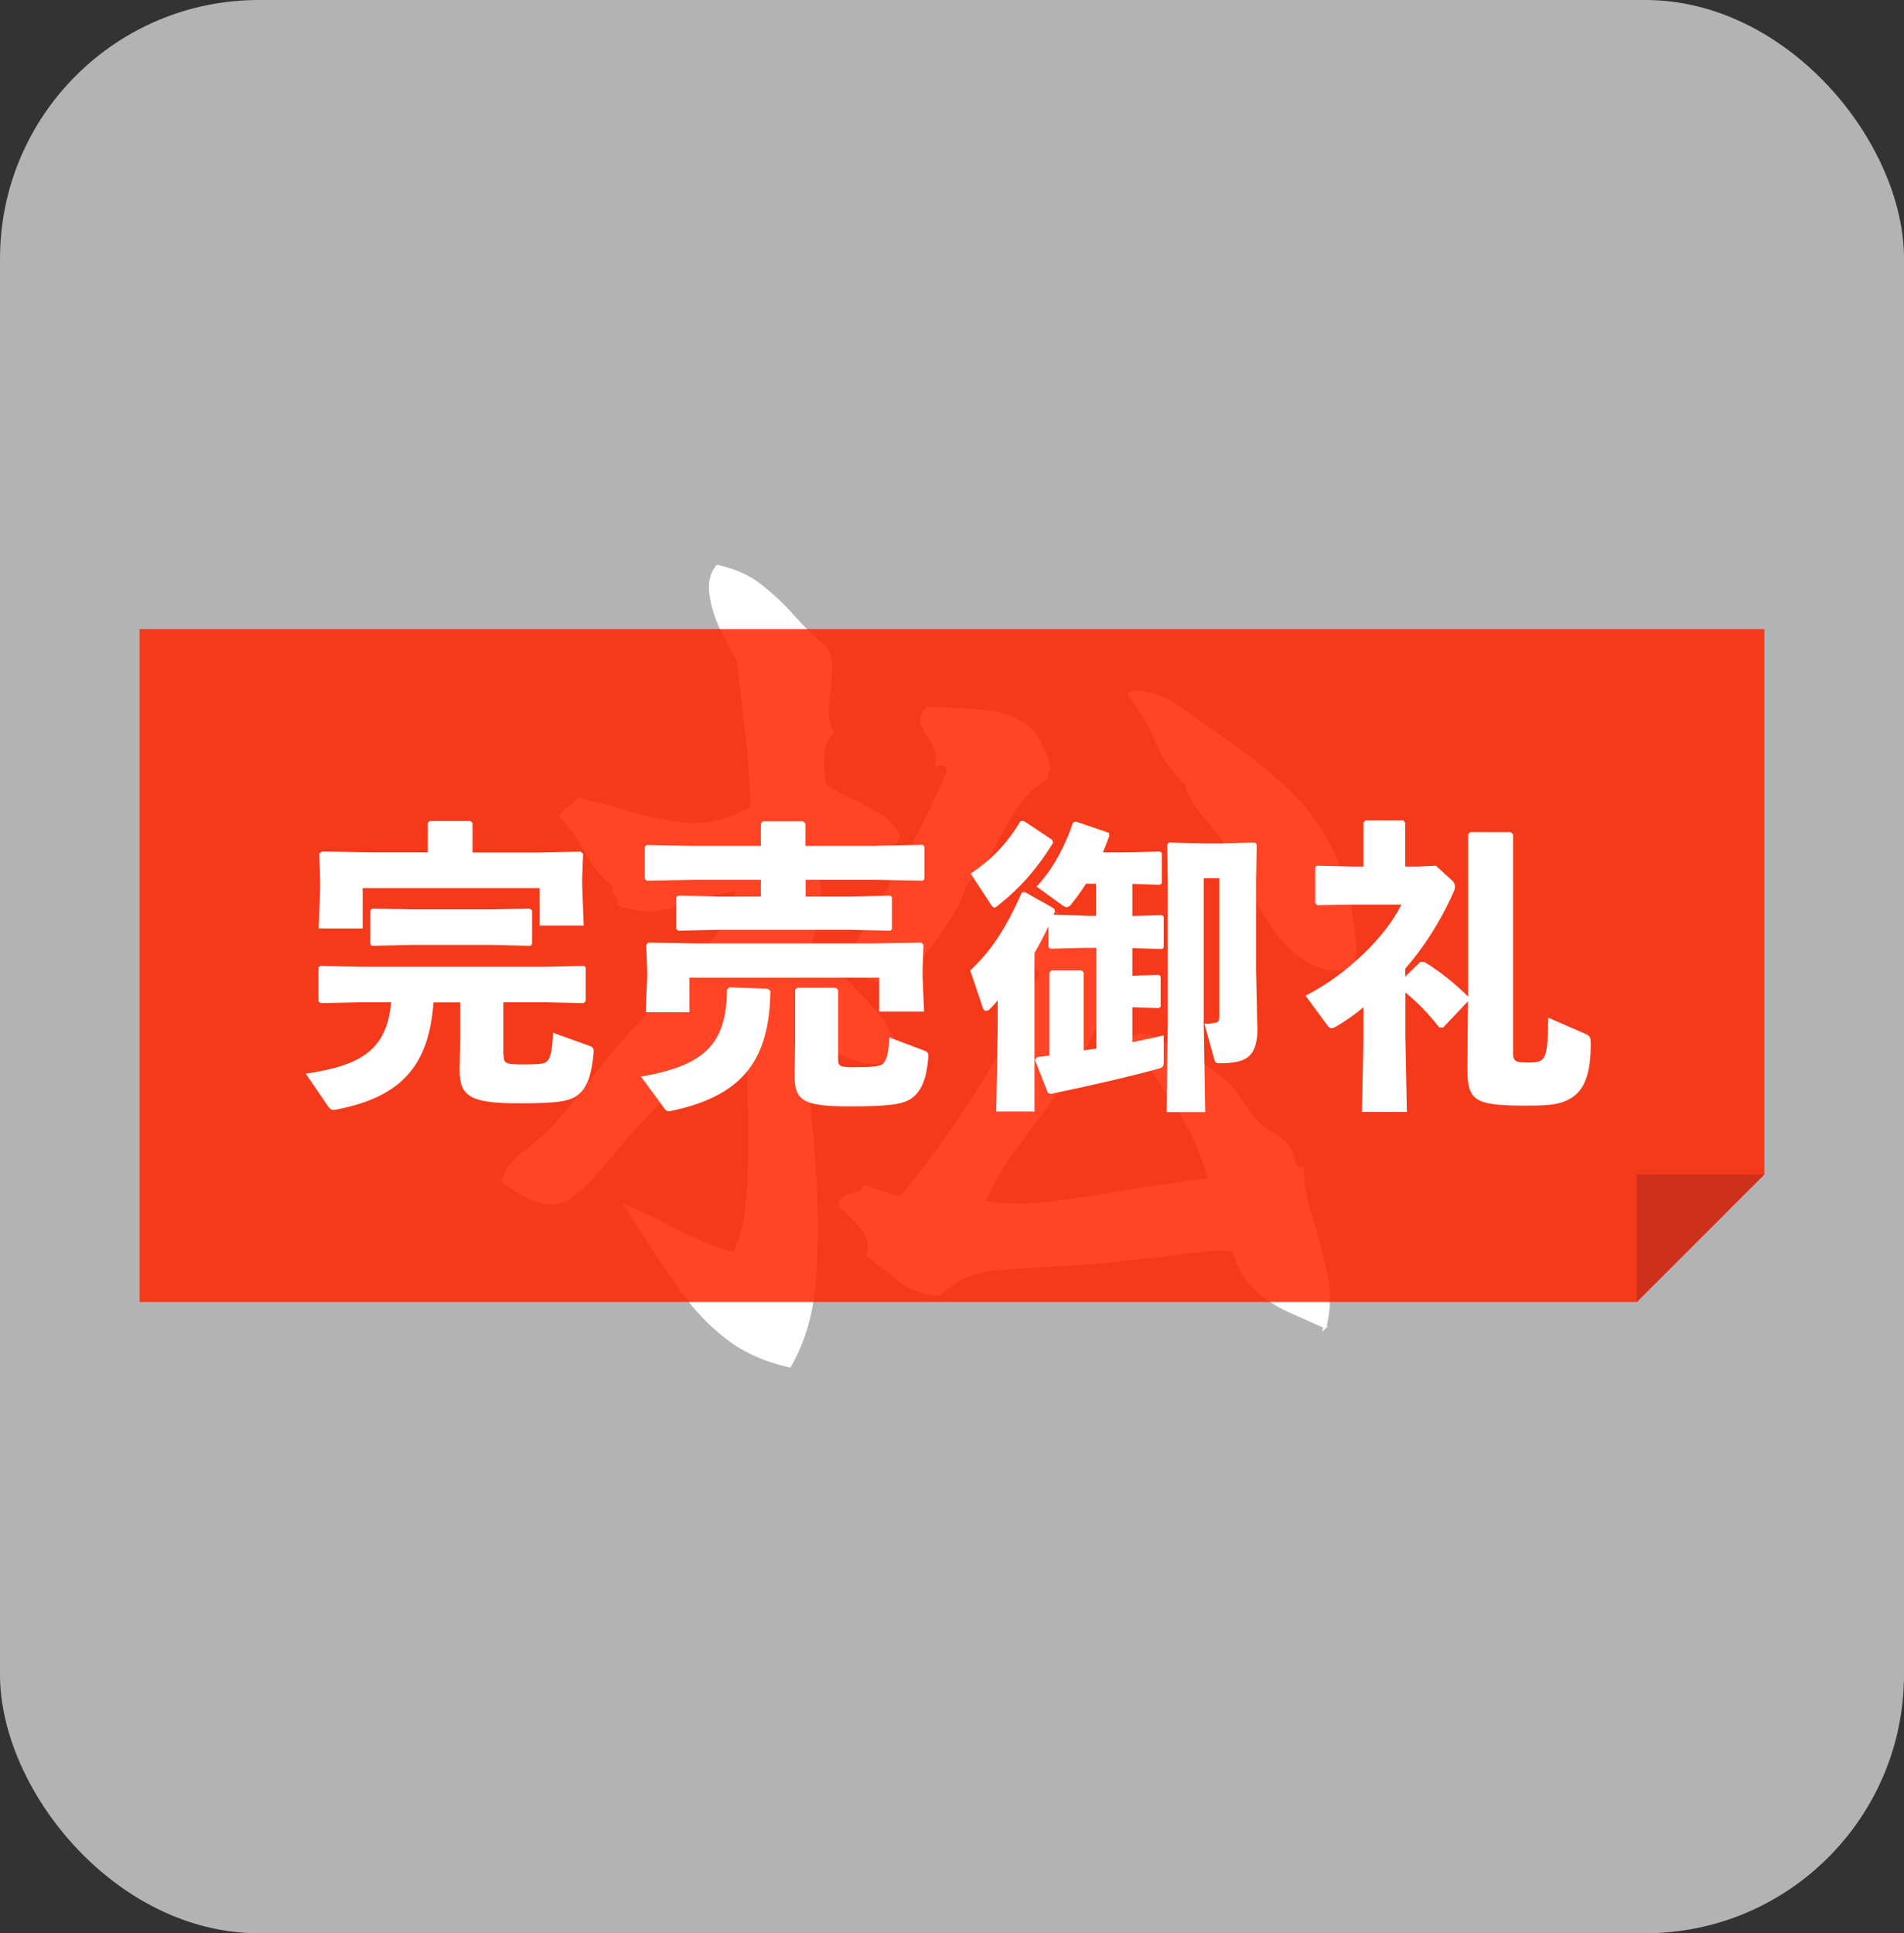 <?xml version="1.0" encoding="UTF-8"?><svg xmlns="http://www.w3.org/2000/svg" viewBox="0 0 129.83 131.82"><rect x="0" y="0" width="129.83" height="131.82" fill="#333333" stroke="none"/><defs><style>.cls-1{isolation:isolate;}.cls-2{mix-blend-mode:multiply;}.cls-3{fill:#fff;}.cls-4{fill:none;stroke:#fff;stroke-miterlimit:10;stroke-width:.22px;}.cls-5{opacity:.85;}.cls-6{fill:#b3b3b3;}.cls-7{fill:#ff2400;}.cls-8{fill:#d31900;}</style></defs><g class="cls-1"><g id="_レイヤー_2"><g id="_完売御礼"><rect class="cls-6" x="0" y="0" width="129.83" height="131.82" rx="17.64" ry="17.64"/><path class="cls-3" d="M61.33,71.93c-.79.46-1.59.6-2.42.43-.83-.16-1.58-.51-2.26-1.02-.68-.52-1.25-1.06-1.7-1.64,0,1.03.03,2.13.09,3.29.06,1.16.13,2.34.22,3.53.08.7.14,1.42.19,2.14.04.72.08,1.44.12,2.14.12,2.27.1,4.49-.06,6.63-.17,2.15-.72,4.05-1.67,5.7-1.65-.37-3.06-1-4.22-1.89-1.16-.89-2.17-1.94-3.04-3.16-.87-1.22-1.72-2.47-2.54-3.75l-1.3-2.05c.95.41,2.08.96,3.38,1.64,1.3.68,2.61,1.21,3.94,1.58.45-.87.74-1.9.87-3.1.12-1.2.19-2.5.19-3.91v-2.54c-.04-1.08-.06-2.16-.06-3.26s.04-2.14.12-3.13c-1.36,1.03-2.68,2.15-3.94,3.35-1.26,1.2-2.47,2.4-3.63,3.6-.58.62-1.27,1.43-2.08,2.42-.81.99-1.62,1.84-2.45,2.54-.54.46-1.15.62-1.83.5-.68-.12-1.3-.36-1.86-.71-.56-.35-.92-.59-1.08-.71.21-.74.66-1.37,1.36-1.89.7-.52,1.32-1.04,1.86-1.58.95-.99,1.91-2.14,2.88-3.44.97-1.3,1.99-2.53,3.07-3.69,1.12-1.2,2.21-2.4,3.29-3.6,1.07-1.2,1.98-2.31,2.73-3.35.21-.33.37-.7.5-1.12s.21-.83.25-1.24c-.54.08-1.04.19-1.52.31-.48.12-.94.27-1.4.43-.79.25-1.57.44-2.36.59-.79.15-1.7.05-2.73-.28.04-.16.04-.29,0-.37-.04-.08-.1-.16-.19-.25-.08-.08-.15-.17-.19-.28-.04-.1,0-.24.12-.4-.74-.45-1.35-1.14-1.83-2.05-.48-.91-1.11-1.82-1.89-2.73.17-.21.36-.39.59-.56.23-.16.42-.35.59-.56.45.12.89.24,1.3.34.41.1.85.22,1.3.34,1.53.5,3.04.84,4.53,1.02,1.49.19,3.06-.18,4.71-1.08,0-1.03-.06-2.18-.19-3.44-.12-1.26-.25-2.45-.37-3.56-.08-.62-.15-1.21-.22-1.77-.06-.56-.11-1.02-.16-1.39-.33-.5-.69-1.15-1.08-1.95-.39-.81-.65-1.61-.77-2.42-.12-.81.02-1.46.43-1.95,1.16.25,2.14.69,2.95,1.33.81.64,1.55,1.34,2.23,2.11.68.77,1.42,1.48,2.2,2.14.25.41.36.85.34,1.3-.02.46-.05.93-.09,1.43-.08.5-.13.99-.16,1.49s.09.99.34,1.49c-.41.54-.63,1.1-.65,1.67-.02.58.03,1.22.16,1.92.45.37,1.02.71,1.71,1.02.68.31,1.33.65,1.95,1.02.62.37,1.07.87,1.36,1.49-.29.62-.8,1.02-1.52,1.21-.72.19-1.46.35-2.2.5s-1.34.46-1.8.96c.16.62.2,1.34.09,2.17-.1.83-.3,1.59-.59,2.29.66.87,1.37,1.67,2.14,2.42s1.51,1.53,2.23,2.36c.72.83,1.29,1.82,1.71,2.98ZM90.35,90.46c-.74-.33-1.55-.69-2.42-1.08s-1.64-.91-2.33-1.55c-.68-.64-1.17-1.5-1.46-2.57-.41-.12-1.1-.13-2.05-.03-.95.1-2.03.24-3.22.4-.87.08-1.74.18-2.6.28-.87.1-1.7.18-2.48.22-1.9.12-3.73.24-5.49.34-1.76.1-3.17.69-4.25,1.77-1.16-.08-2.08-.41-2.76-.99-.68-.58-1.38-1.14-2.08-1.67.17-.66.05-1.24-.34-1.74-.39-.5-.8-.93-1.21-1.3-.17-.12-.29-.23-.37-.31.04-.33.18-.54.4-.62.23-.08.47-.16.74-.22.27-.06.44-.22.53-.46.45.17.91.32,1.36.46.45.15.83.24,1.12.28,1.74-2.07,3.45-4.43,5.15-7.1,1.69-2.67,3.16-5.38,4.4-8.15-.5-.87-.84-1.65-1.02-2.36-.19-.7-.38-1.38-.59-2.05v-.06c.08-.21.17-.38.25-.53.08-.14.25-.18.5-.09.66.41,1.46.8,2.39,1.15.93.35,1.78.83,2.54,1.43.76.6,1.25,1.48,1.46,2.63-.17.08-.29.25-.37.5s-.27.37-.56.37c-.5,1.65-1.08,3.08-1.77,4.28-.68,1.2-1.42,2.32-2.2,3.35-.79,1.03-1.57,2.09-2.36,3.16-.79,1.08-1.53,2.34-2.23,3.78,1.45.25,3.06.26,4.84.03,1.78-.23,3.57-.51,5.39-.84.91-.12,1.81-.26,2.7-.4.89-.14,1.75-.26,2.57-.34-.58-1.94-1.38-3.66-2.39-5.15-1.01-1.49-1.99-3-2.94-4.53.5-.21.98-.2,1.46.03.47.23.94.47,1.39.71.17.12.29.21.37.25.5.29,1.01.59,1.55.9s.99.63,1.36.96c.45.33.86.79,1.21,1.36.35.58.73,1.1,1.15,1.55.33.33.7.61,1.12.84.41.23.74.51.99.84.17.21.29.5.37.87.08.37.29.58.62.62,0,.7.08,1.39.25,2.08.17.68.37,1.39.62,2.14.29,1.03.55,2.09.77,3.16.23,1.08.2,2.21-.09,3.41ZM71.5,52.4c-.12.04-.17.19-.12.43v.19c-.91.54-1.63,1.24-2.17,2.11-.54.87-1.04,1.77-1.52,2.7-.48.93-1.13,1.77-1.95,2.51-.12.62-.48,1.39-1.05,2.32-.58.93-1.2,1.78-1.86,2.54-.66.77-1.18,1.25-1.55,1.46-.54.29-1.14.31-1.8.06s-1.28-.54-1.86-.87c1.08-1.94,2.26-4.04,3.57-6.29,1.3-2.25,2.45-4.54,3.44-6.85.04-.5-.21-.7-.74-.62.08-.41.05-.78-.09-1.08-.15-.31-.3-.59-.47-.84-.21-.29-.36-.58-.46-.87-.1-.29.03-.62.4-.99.29,0,.57.01.84.03.27.02.53.03.78.03,1.03.04,1.99.12,2.88.25.89.12,1.66.47,2.33,1.02.66.56,1.14,1.48,1.43,2.76ZM92.39,65.79c-1.03.37-1.96.35-2.79-.06-.83-.41-1.57-1.01-2.23-1.8-.66-.83-1.26-1.78-1.8-2.85-.54-1.07-1.03-2-1.49-2.79-.54-.95-1.14-1.78-1.8-2.48-.66-.7-1.12-1.49-1.36-2.36-.91-.83-1.58-1.79-2.01-2.88-.43-1.09-1.07-2.16-1.89-3.19,0-.08.05-.12.16-.12s.18-.02.22-.06c.99,0,2.02.38,3.1,1.15,1.07.76,2.17,1.54,3.29,2.33,1.61,1.12,3.05,2.29,4.31,3.53,1.26,1.24,2.27,2.76,3.04,4.56.76,1.8,1.19,4.14,1.27,7.04Z"/><path class="cls-4" d="M61.33,71.93c-.79.46-1.59.6-2.42.43-.83-.16-1.58-.51-2.26-1.02-.68-.52-1.25-1.06-1.7-1.64,0,1.03.03,2.13.09,3.29.06,1.16.13,2.34.22,3.53.08.7.14,1.42.19,2.14.04.72.08,1.44.12,2.14.12,2.27.1,4.49-.06,6.63-.17,2.15-.72,4.05-1.67,5.7-1.65-.37-3.06-1-4.22-1.89-1.16-.89-2.17-1.94-3.04-3.16-.87-1.22-1.72-2.47-2.54-3.75l-1.3-2.05c.95.41,2.08.96,3.38,1.64,1.3.68,2.61,1.21,3.94,1.58.45-.87.74-1.9.87-3.1.12-1.2.19-2.5.19-3.91v-2.54c-.04-1.08-.06-2.16-.06-3.26s.04-2.14.12-3.13c-1.36,1.03-2.68,2.15-3.94,3.35-1.26,1.2-2.47,2.4-3.63,3.6-.58.62-1.27,1.43-2.08,2.42-.81.99-1.62,1.84-2.45,2.54-.54.46-1.15.62-1.83.5-.68-.12-1.3-.36-1.86-.71-.56-.35-.92-.59-1.08-.71.21-.74.66-1.37,1.36-1.89.7-.52,1.32-1.04,1.86-1.58.95-.99,1.91-2.14,2.88-3.44.97-1.3,1.99-2.53,3.07-3.69,1.12-1.2,2.21-2.4,3.29-3.6,1.07-1.2,1.98-2.31,2.73-3.35.21-.33.37-.7.5-1.12s.21-.83.25-1.24c-.54.08-1.04.19-1.52.31-.48.12-.94.27-1.4.43-.79.25-1.57.44-2.36.59-.79.15-1.7.05-2.73-.28.04-.16.04-.29,0-.37-.04-.08-.1-.16-.19-.25-.08-.08-.15-.17-.19-.28-.04-.1,0-.24.12-.4-.74-.45-1.35-1.14-1.83-2.05-.48-.91-1.11-1.82-1.89-2.73.17-.21.36-.39.59-.56.23-.16.42-.35.59-.56.45.12.89.24,1.3.34.41.1.85.22,1.3.34,1.53.5,3.04.84,4.53,1.02,1.49.19,3.06-.18,4.71-1.08,0-1.03-.06-2.18-.19-3.44-.12-1.26-.25-2.45-.37-3.56-.08-.62-.15-1.21-.22-1.77-.06-.56-.11-1.02-.16-1.39-.33-.5-.69-1.15-1.08-1.95-.39-.81-.65-1.61-.77-2.42-.12-.81.02-1.46.43-1.95,1.16.25,2.14.69,2.95,1.33.81.64,1.55,1.34,2.23,2.11.68.77,1.42,1.48,2.2,2.14.25.41.36.85.34,1.3-.02.46-.05.93-.09,1.43-.08.5-.13.99-.16,1.49s.09.99.34,1.49c-.41.54-.63,1.1-.65,1.67-.02.58.03,1.22.16,1.92.45.37,1.02.71,1.71,1.02.68.31,1.33.65,1.95,1.02.62.37,1.07.87,1.36,1.49-.29.62-.8,1.02-1.52,1.21-.72.19-1.46.35-2.2.5s-1.34.46-1.8.96c.16.62.2,1.34.09,2.17-.1.83-.3,1.59-.59,2.29.66.87,1.37,1.67,2.14,2.42s1.51,1.53,2.23,2.36c.72.83,1.29,1.82,1.71,2.98ZM90.35,90.46c-.74-.33-1.55-.69-2.42-1.08s-1.64-.91-2.33-1.55c-.68-.64-1.17-1.5-1.46-2.57-.41-.12-1.1-.13-2.05-.03-.95.1-2.03.24-3.22.4-.87.08-1.74.18-2.6.28-.87.1-1.7.18-2.48.22-1.9.12-3.73.24-5.49.34-1.76.1-3.17.69-4.25,1.77-1.16-.08-2.08-.41-2.76-.99-.68-.58-1.38-1.14-2.08-1.67.17-.66.05-1.24-.34-1.74-.39-.5-.8-.93-1.21-1.3-.17-.12-.29-.23-.37-.31.04-.33.18-.54.4-.62.23-.08.47-.16.74-.22.27-.06.44-.22.53-.46.45.17.91.32,1.36.46.45.15.83.24,1.12.28,1.74-2.07,3.45-4.43,5.15-7.1,1.69-2.67,3.16-5.38,4.4-8.15-.5-.87-.84-1.65-1.02-2.36-.19-.7-.38-1.38-.59-2.05v-.06c.08-.21.17-.38.25-.53.08-.14.25-.18.5-.09.66.41,1.46.8,2.39,1.15.93.35,1.78.83,2.54,1.43.76.6,1.25,1.48,1.46,2.63-.17.08-.29.25-.37.5s-.27.37-.56.37c-.5,1.65-1.08,3.08-1.77,4.28-.68,1.2-1.42,2.32-2.2,3.35-.79,1.03-1.57,2.09-2.36,3.16-.79,1.08-1.53,2.34-2.23,3.78,1.45.25,3.06.26,4.84.03,1.78-.23,3.57-.51,5.39-.84.91-.12,1.81-.26,2.7-.4.89-.14,1.75-.26,2.57-.34-.58-1.94-1.38-3.66-2.39-5.15-1.01-1.49-1.99-3-2.94-4.53.5-.21.98-.2,1.46.03.47.23.94.47,1.39.71.17.12.29.21.37.25.5.29,1.01.59,1.55.9s.99.63,1.36.96c.45.33.86.79,1.21,1.36.35.58.73,1.1,1.15,1.55.33.33.7.61,1.12.84.41.23.74.51.99.84.17.21.29.5.37.87.08.37.29.58.62.62,0,.7.08,1.39.25,2.08.17.68.37,1.39.62,2.14.29,1.03.55,2.09.77,3.16.23,1.08.2,2.21-.09,3.41ZM71.5,52.4c-.12.04-.17.19-.12.43v.19c-.91.54-1.63,1.24-2.17,2.11-.54.87-1.04,1.77-1.52,2.7-.48.93-1.13,1.77-1.95,2.51-.12.62-.48,1.39-1.05,2.32-.58.93-1.2,1.78-1.86,2.54-.66.77-1.18,1.25-1.55,1.46-.54.29-1.14.31-1.8.06s-1.28-.54-1.86-.87c1.08-1.94,2.26-4.04,3.57-6.29,1.3-2.25,2.45-4.54,3.44-6.85.04-.5-.21-.7-.74-.62.08-.41.05-.78-.09-1.08-.15-.31-.3-.59-.47-.84-.21-.29-.36-.58-.46-.87-.1-.29.03-.62.4-.99.29,0,.57.01.84.03.27.02.53.03.78.03,1.03.04,1.99.12,2.88.25.89.12,1.66.47,2.33,1.02.66.56,1.14,1.48,1.43,2.76ZM92.39,65.79c-1.03.37-1.96.35-2.79-.06-.83-.41-1.57-1.01-2.23-1.8-.66-.83-1.26-1.78-1.8-2.85-.54-1.07-1.03-2-1.49-2.79-.54-.95-1.14-1.78-1.8-2.48-.66-.7-1.12-1.49-1.36-2.36-.91-.83-1.58-1.79-2.01-2.88-.43-1.09-1.07-2.16-1.89-3.19,0-.08.05-.12.16-.12s.18-.02.22-.06c.99,0,2.02.38,3.1,1.15,1.07.76,2.17,1.54,3.29,2.33,1.61,1.12,3.05,2.29,4.31,3.53,1.26,1.24,2.27,2.76,3.04,4.56.76,1.8,1.19,4.14,1.27,7.04Z"/><g class="cls-5"><path class="cls-7" d="M111.61,88.78H9.52v-45.88h110.79v37.18l-8.7,8.7Z"/><g class="cls-2"><path class="cls-8" d="M111.61,80.08v8.7c3.4-3.4,5.3-5.3,8.7-8.7h-8.7Z"/></g></g><path class="cls-3" d="M34.34,71.92c0,.6.14.66,1.3.66,1.22,0,1.49-.04,1.68-.23.23-.23.35-.83.39-1.93l2.42.87c.29.1.37.17.35.48-.12,1.39-.41,2.38-1.06,2.88-.58.46-1.41.58-4.04.58-3.23,0-4.04-.43-4.04-2.24l.04-2.34v-2.3h-1.82c-.31,4.27-2.15,6.42-6.54,7.29-.1.02-.21.04-.29.04-.12,0-.23-.06-.35-.23l-1.53-2.24c3.77-.56,5.53-1.61,5.82-4.87h-1.99l-2.82.06-.14-.12v-2.32l.12-.1,2.84.06h12.51l2.63-.06.12.1v2.3l-.15.14-2.61-.06h-2.86v3.56ZM29.16,56.12l.14-.14h2.78l.14.14v2.01h4.49l2.88-.06.17.14-.06,1.57v.6l.1,2.73h-3v-2.55h-12.07v2.75h-3l.1-2.73v-.62l-.06-1.76.19-.14,3.38.06h3.83v-2.01ZM25.39,64.5l-.14-.1v-2.3l.12-.15,2.73.06h5.34l2.67-.06.17.12v2.3l-.1.12-2.73-.06h-5.34l-2.71.06Z"/><path class="cls-3" d="M52.53,67.57c-.06,4.68-1.86,7.12-6.67,8.16-.1.02-.17.04-.25.04-.12,0-.23-.06-.31-.19l-1.59-2.17c4.33-.75,5.84-2.22,5.86-5.94l.17-.15,2.61.1.19.15ZM59.76,57.67l3.15-.06.12.1v2.24l-.12.1-3.15-.06h-4.83v1.14h3.04l2.73-.06.12.1v2.19l-.12.1-2.73-.06h-9.01l-2.71.06-.14-.12v-2.15l.12-.12,2.73.06h2.92v-1.14h-4.64l-3.13.06-.14-.12v-2.19l.12-.12,3.15.06h4.64v-1.51l.14-.17h2.73l.17.15v1.53h4.83ZM44.13,66.24l-.06-1.82.14-.15,3.44.06h11.74l3.44-.06.14.15-.06,1.64v.56l.1,2.36h-3.06v-2.32h-12.94v2.36h-2.98l.1-2.4v-.37ZM62.95,71.61c.29.1.37.17.35.48-.12,1.47-.46,2.28-1.1,2.77-.58.46-1.68.58-4.31.58-3.19,0-3.71-.43-3.71-2.13l.04-2.44v-3.38l.15-.14h2.61l.17.14v4.68c0,.54.08.6,1.16.6,1.18,0,1.72-.06,1.91-.25.25-.23.37-.77.43-1.78l2.3.87Z"/><path class="cls-3" d="M73.9,62.45h.83v-2.19h-.68c-.31.5-.66.97-1.01,1.41-.1.12-.21.19-.31.19s-.23-.08-.37-.19l-1.68-1.22c1.08-1.12,1.95-2.75,2.49-4.37l.19-.06,2.26.77.02.21c-.15.39-.29.77-.43,1.12h1.72l2.17-.06.12.1v2.07l-.12.1-1.88-.06v2.19l2.01-.06.12.1v2.11l-.12.1-2.01-.06v1.88l1.8-.06.12.1v2.07l-.12.1-1.8-.06v2.38c.7-.14,1.41-.29,2.13-.46v1.88c0,.25-.12.33-.35.39-2.11.58-4.6,1.14-7.35,1.72l-.19-.06-.89-2.26.15-.19c.27-.04.56-.06.83-.1v-5.65l.14-.17h2.03l.17.14v5.32l.87-.12v-6.87h-.83l-2.3.06-.14-.12v-1.41c-.29.62-.6,1.22-.95,1.82v10.81h-2.61l.1-5.53v-2.05c-.17.21-.33.39-.54.6-.1.08-.19.12-.25.12-.1,0-.19-.08-.23-.23l-.85-2.53c1.43-1.35,2.38-2.77,3.52-5.32l.21-.02,1.99,1.12.06.19-.1.23,2.09.06ZM69.8,55.97l1.95,1.3.06.19c-1.2,1.95-2.36,3.17-3.79,4.31-.1.08-.17.12-.21.12-.08,0-.14-.08-.25-.23l-1.37-2.09c1.45-.99,2.4-1.95,3.4-3.58l.21-.02ZM85.75,69.97c0,2.03-.64,2.53-2.57,2.53-.27,0-.31-.04-.37-.23l-.68-2.46c.31,0,.46-.02.68-.06.25-.04.33-.1.33-.43v-9.44h-1.06v9.86l.1,6.09h-2.63l.08-6.09v-9.52l-.04-2.63.12-.14,2.38.06h1.1l2.38-.06.12.14-.04,2.48v6.13l.08,3.79Z"/><path class="cls-3" d="M96.88,65.58l.25.02c1.01.6,2.05,1.43,2.98,2.36v-11.08l.14-.14h2.77l.15.14v14.85c0,.66.14.72,1.1.72,1.18,0,1.26-.27,1.3-3.06l2.57,1.12c.31.15.33.25.33.72,0,1.59-.29,2.82-1.06,3.44-.75.64-1.7.72-3.25.72-3.69,0-4.12-.31-4.1-2.67l.04-4.45-1.7,1.8-.27-.02c-.66-.87-1.43-1.66-2.3-2.38v3.06l.1,5.09h-3.06l.1-5.09v-2.05c-.54.46-1.18.91-1.8,1.28-.14.08-.27.15-.37.15s-.19-.06-.27-.17l-1.51-2.05c2.82-1.41,5.51-4.08,6.54-6.21h-3.23l-2.53.04-.12-.17v-2.4l.12-.12,2.53.06h.64v-3l.14-.15h2.59l.12.17v2.98h.83l1.26-.06,1.16,1.06c.06.06.14.21.14.37,0,.1-.02.19-.06.29-.95,2.15-2.07,3.85-3.33,5.3v.54l1.04-1.01Z"/></g></g></g></svg>